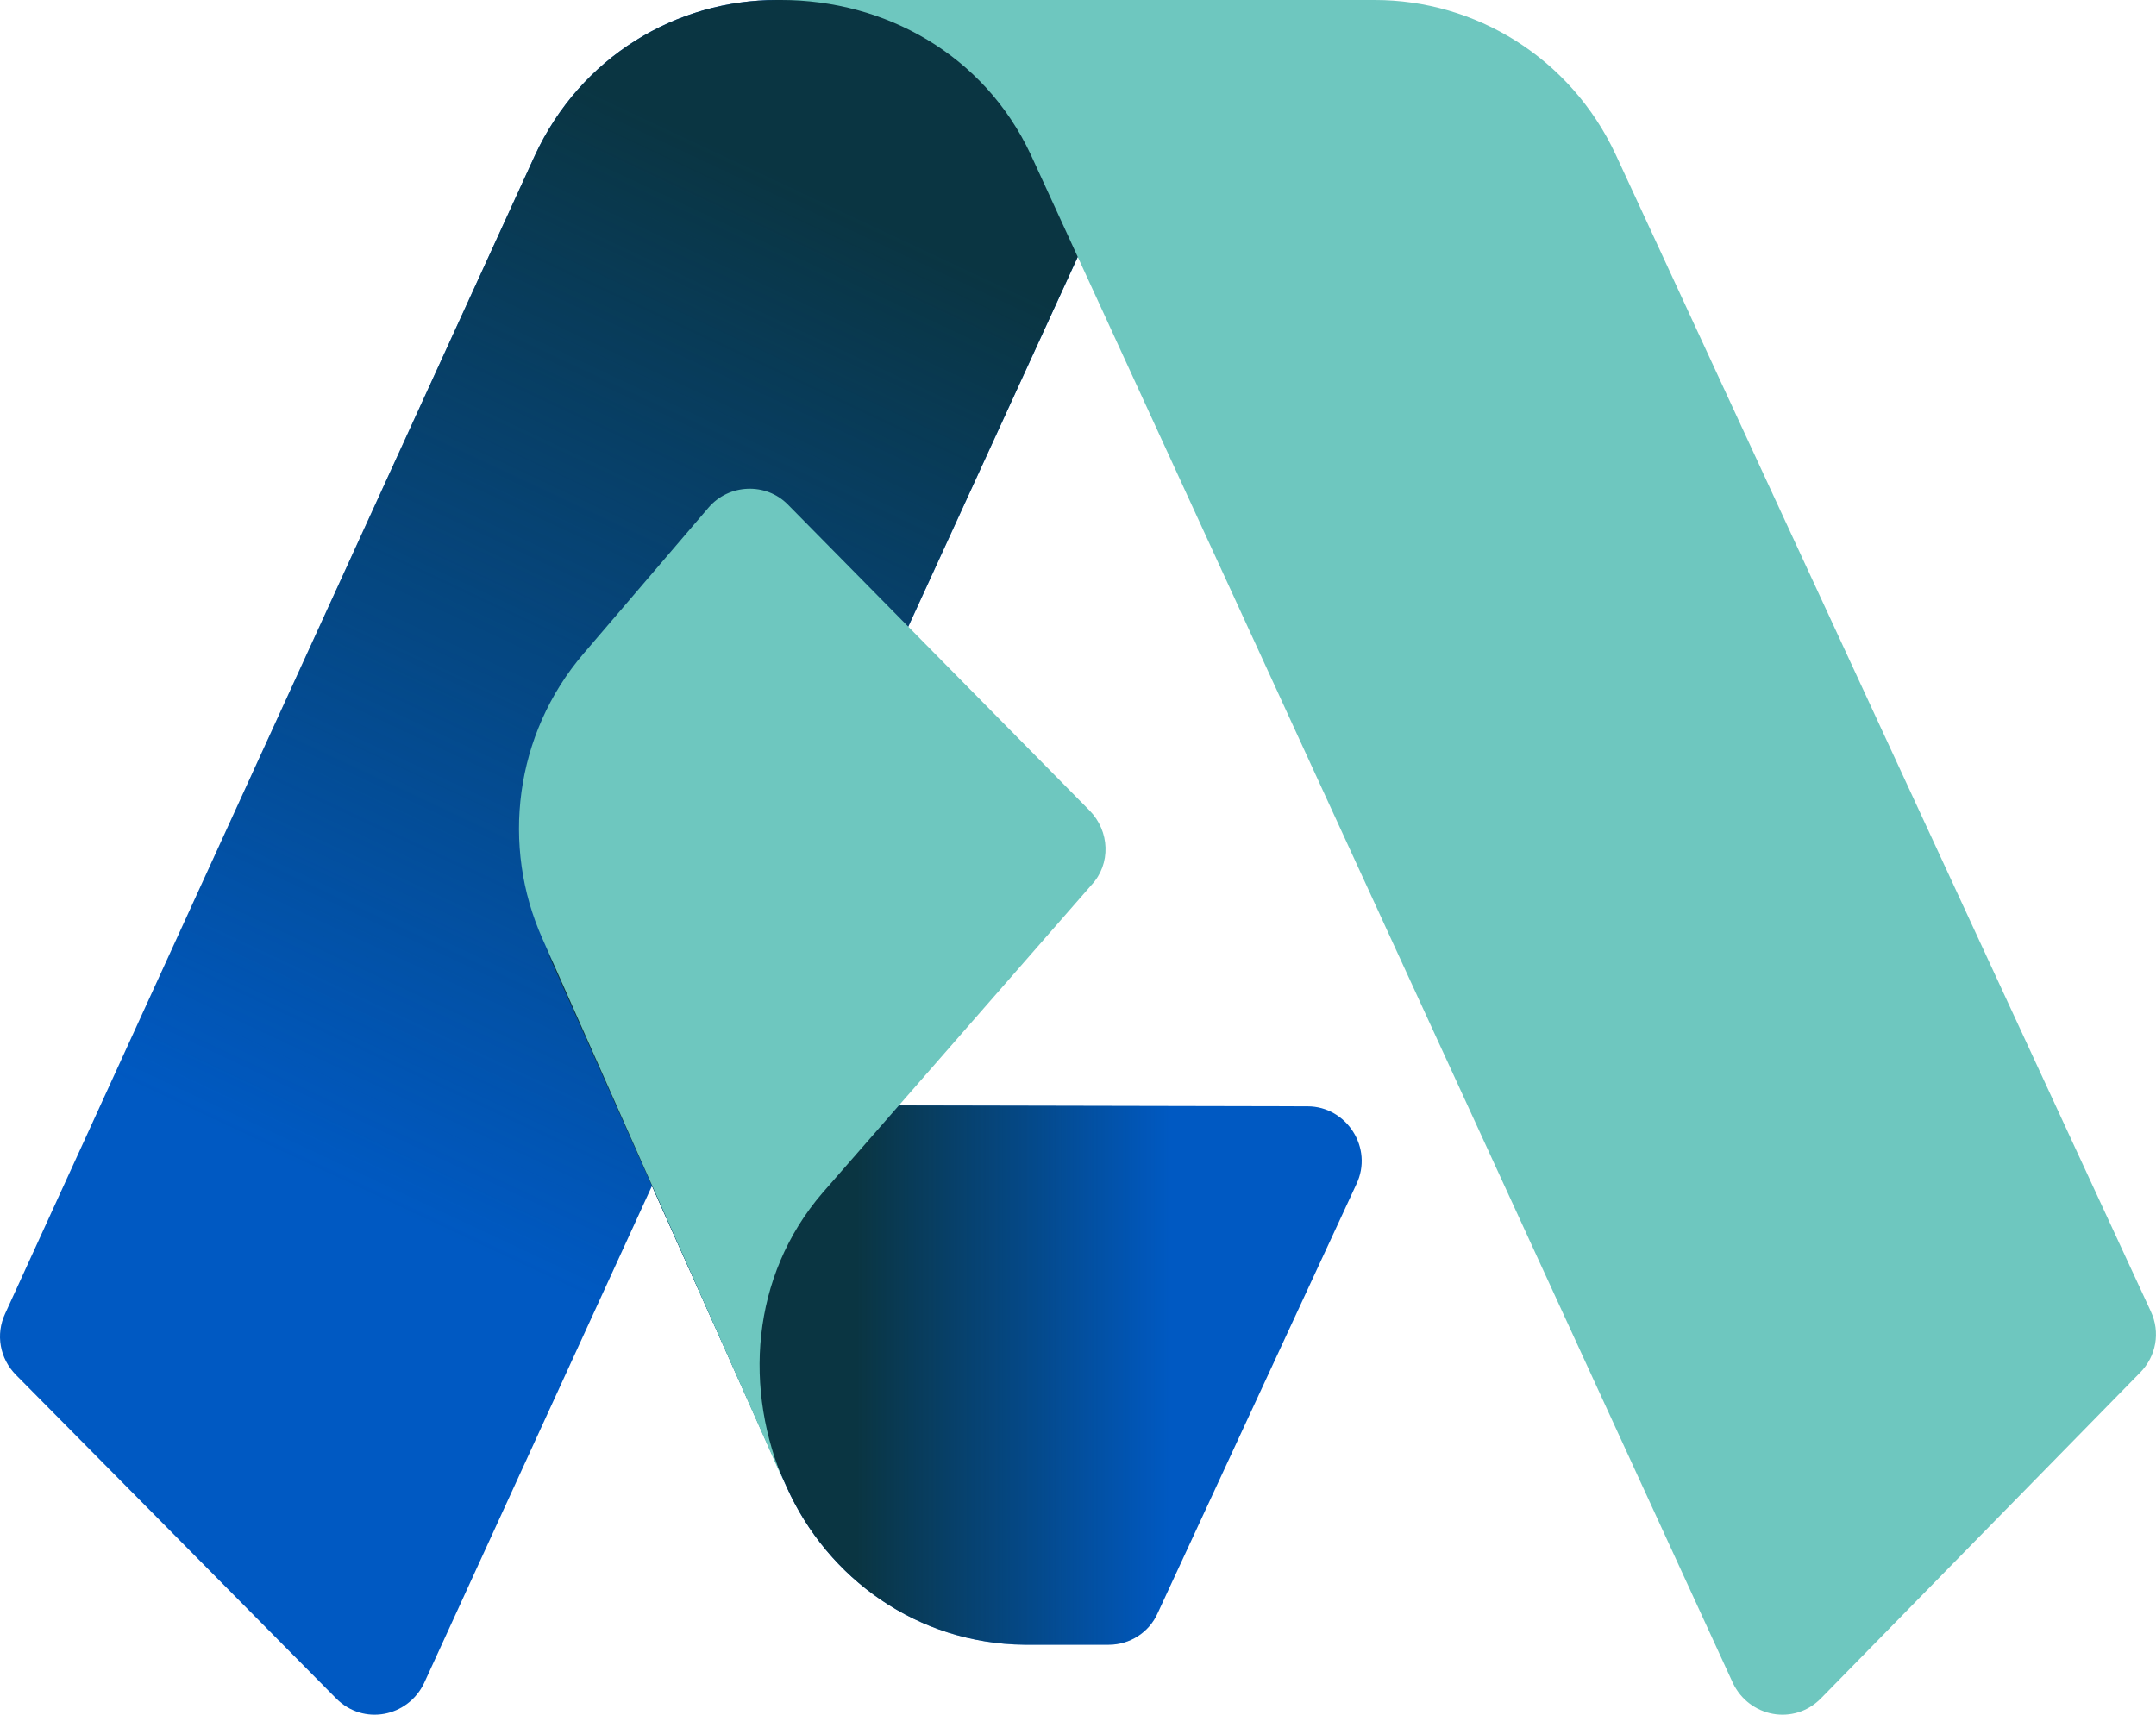 <?xml version="1.0" encoding="UTF-8"?> <svg xmlns="http://www.w3.org/2000/svg" width="44" height="35" viewBox="0 0 44 35" fill="none"><path d="M15.854 0C13.794 0 11.845 1.164 10.914 3.178L0.105 26.813C-0.094 27.238 -0.005 27.73 0.327 28.066L6.861 34.669C7.415 35.228 8.323 35.049 8.655 34.355L22.941 3.178C23.894 1.119 25.931 0 28.058 0H15.854Z" fill="#0059C2"></path><path d="M16.053 30.349C16.894 32.229 18.733 33.549 20.903 33.572H22.631C23.052 33.572 23.451 33.326 23.628 32.923L27.681 24.172C28.035 23.433 27.482 22.582 26.684 22.582L15.986 22.56C13.749 22.538 11.889 21.105 11.047 19.158L16.053 30.349Z" fill="#0059C2"></path><path d="M15.854 0C13.794 0 11.845 1.164 10.914 3.178L0.105 26.813C-0.094 27.238 -0.005 27.73 0.327 28.066L6.861 34.669C7.415 35.228 8.323 35.049 8.655 34.355L22.941 3.178C23.894 1.119 25.931 0 28.058 0H15.854Z" fill="url(#paint0_linear_281_4733)"></path><path d="M16.053 30.349C16.894 32.229 18.733 33.549 20.903 33.572H22.631C23.052 33.572 23.451 33.326 23.628 32.923L27.681 24.172C28.035 23.433 27.482 22.582 26.684 22.582L15.986 22.56C13.749 22.538 11.889 21.105 11.047 19.158L16.053 30.349Z" fill="url(#paint1_linear_281_4733)"></path><path d="M28.057 0C30.095 0 32.044 1.164 32.974 3.156L43.894 26.768C44.093 27.193 44.005 27.686 43.672 28.021L37.16 34.669C36.607 35.228 35.699 35.049 35.366 34.355L21.036 3.156C20.083 1.119 18.068 0 15.941 0H28.057Z" fill="#6EC7BF"></path><path d="M11.069 19.158C10.227 17.278 10.493 14.995 11.911 13.339L14.458 10.363C14.879 9.87 15.632 9.848 16.075 10.295L22.232 16.54C22.653 16.965 22.675 17.636 22.277 18.062L16.784 24.351C15.322 26.052 15.167 28.379 16.031 30.327L11.069 19.158Z" fill="#6EC7BF"></path><defs><linearGradient id="paint0_linear_281_4733" x1="19.274" y1="2.061" x2="7.332" y2="27.48" gradientUnits="userSpaceOnUse"><stop offset="0.1" stop-color="#0A3542"></stop><stop offset="0.9" stop-color="#0A3542" stop-opacity="0"></stop></linearGradient><linearGradient id="paint1_linear_281_4733" x1="16.699" y1="26.368" x2="24.672" y2="26.368" gradientUnits="userSpaceOnUse"><stop offset="0.1" stop-color="#0A3542"></stop><stop offset="0.9" stop-color="#0A3542" stop-opacity="0"></stop></linearGradient></defs></svg> 
